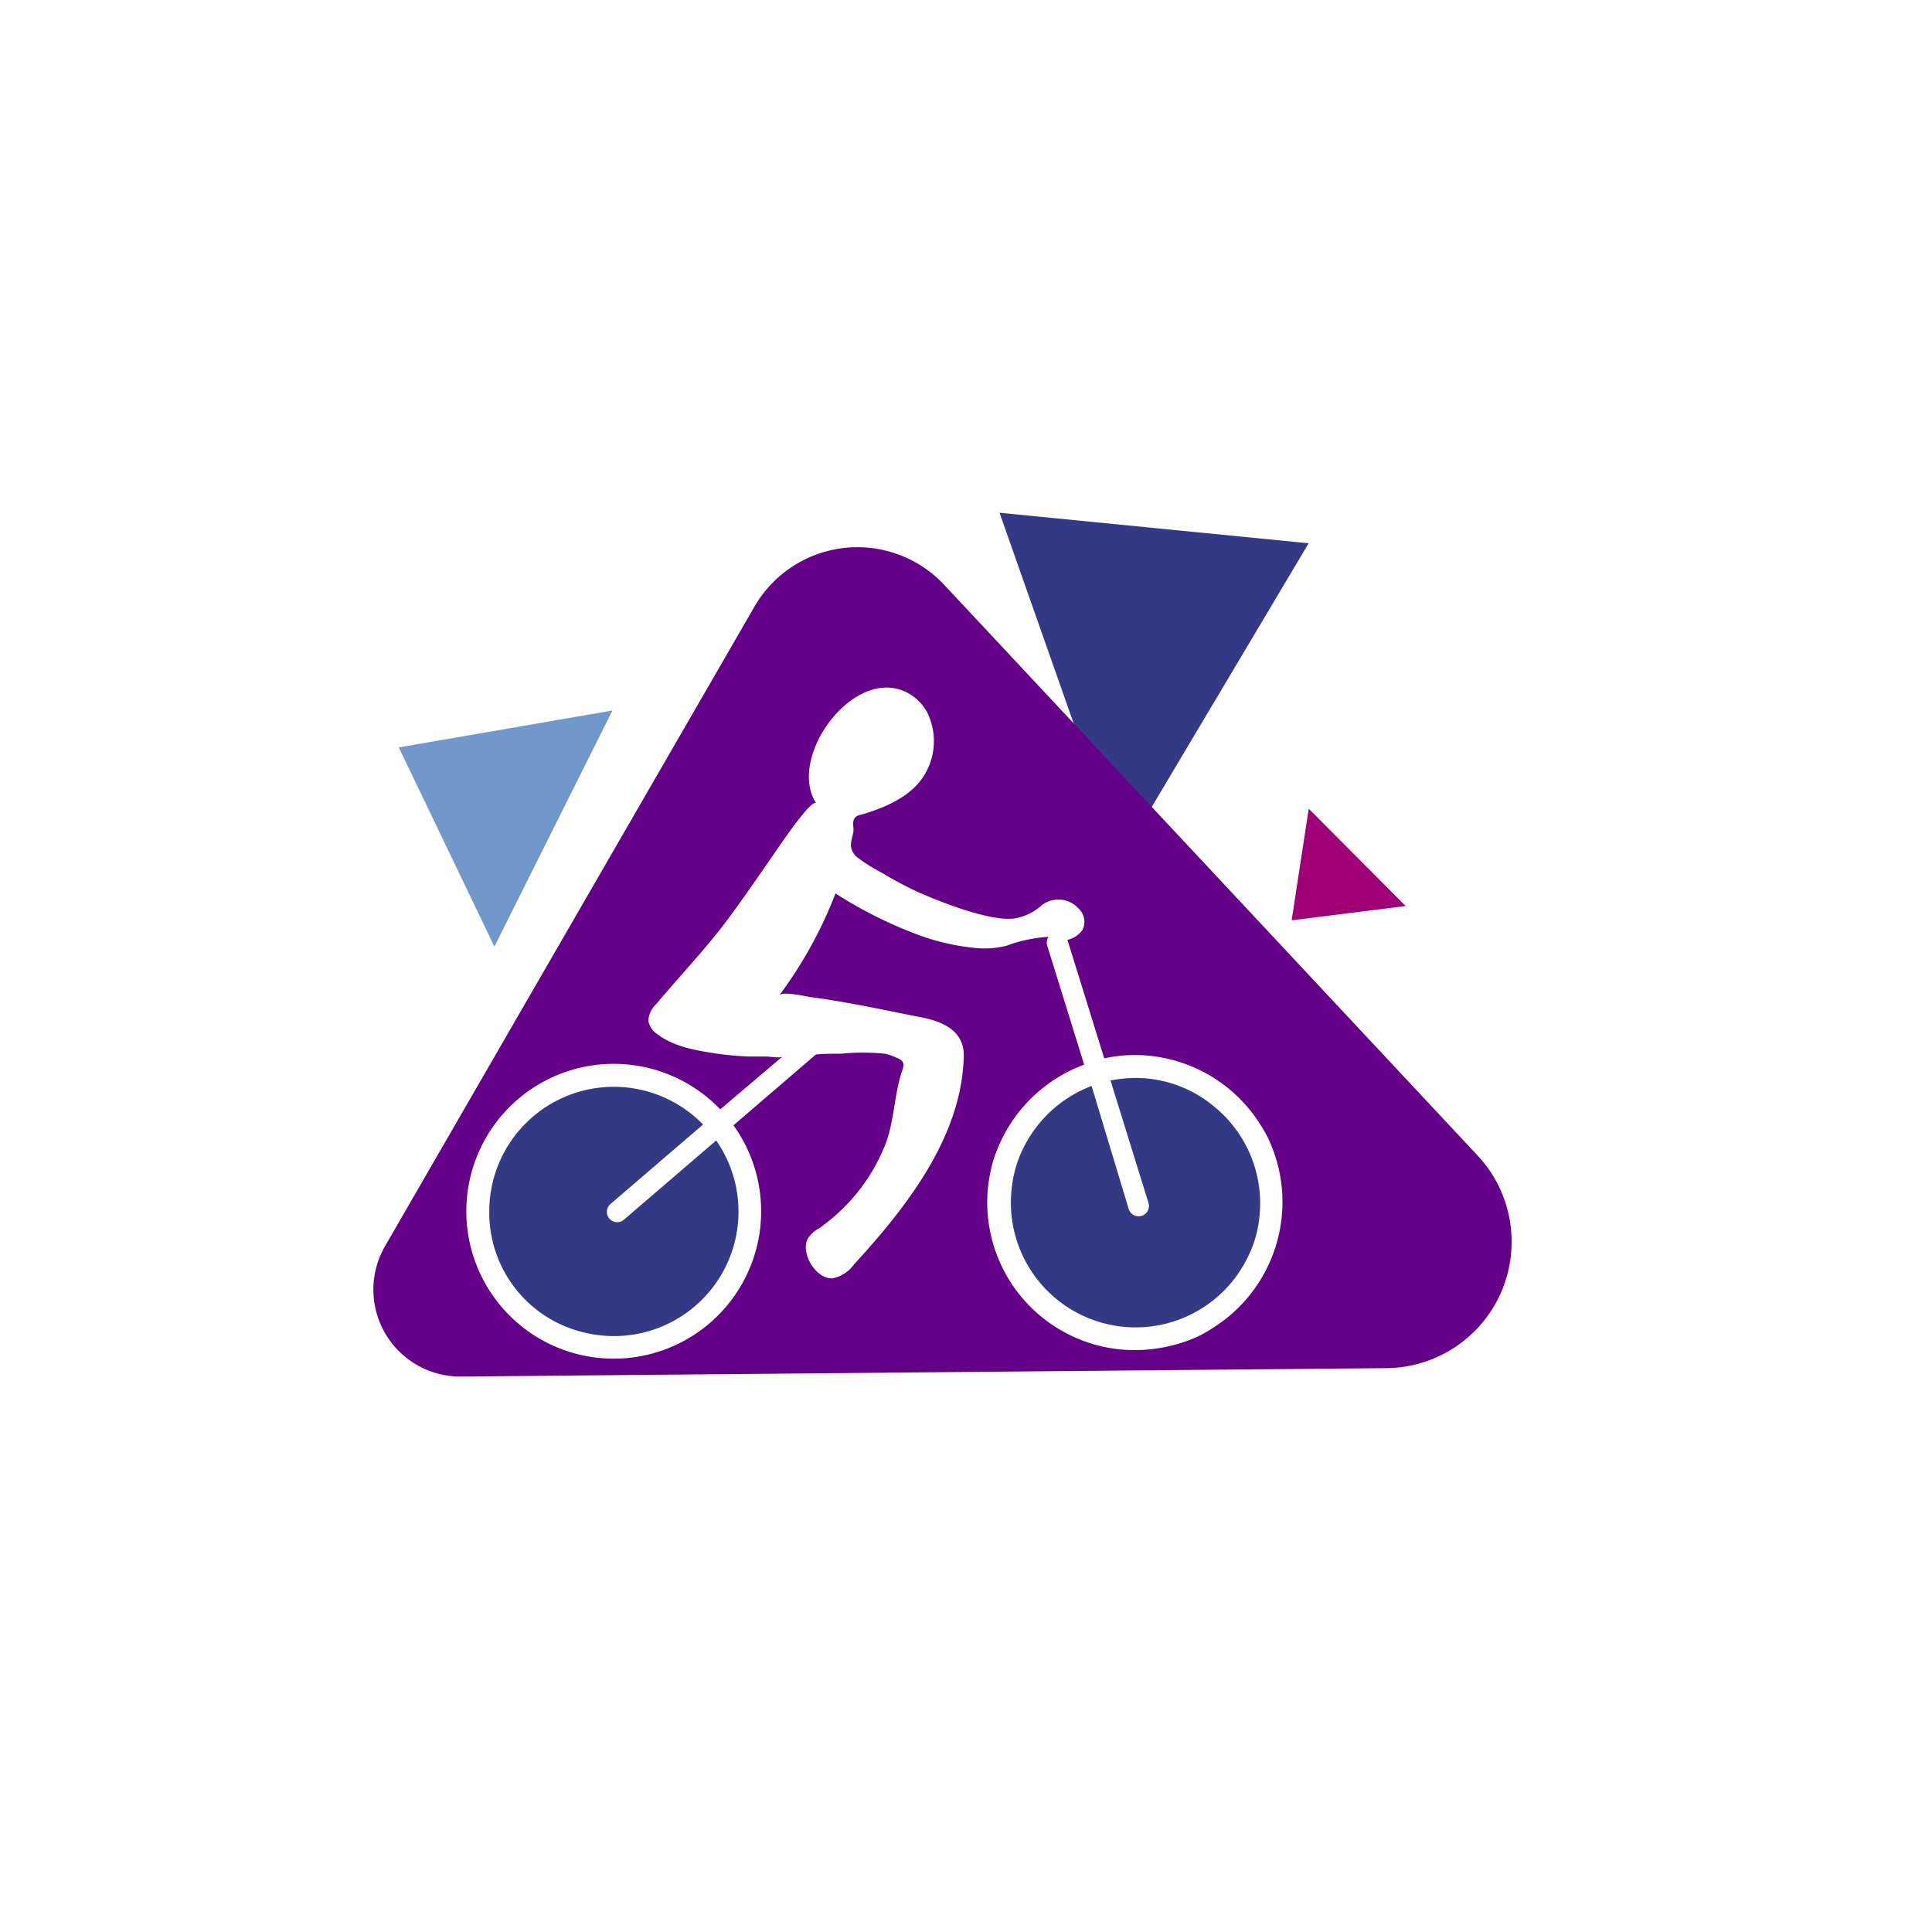 <svg xmlns="http://www.w3.org/2000/svg" viewBox="0 0 200 200"><defs><style>.cls-1{opacity:0.25;}.cls-2{fill:#343985;}.cls-3{fill:#7297cb;}.cls-4{fill:#a00076;}.cls-5{fill:#650089;}</style></defs><g id="Calque_1" data-name="Calque 1"><polygon class="cls-2" points="135.47 56.24 103.47 53.08 116.06 88.86 135.47 56.24"/><polygon class="cls-3" points="41.28 77.37 51.18 97.99 63.4 73.55 41.28 77.37"/><polygon class="cls-4" points="133.71 95.27 145.51 93.79 135.48 83.72 133.71 95.27"/><path class="cls-2" d="M125.81,114.65a12.74,12.74,0,0,0-7-3,12.52,12.52,0,0,0-2.45,0,12.75,12.75,0,0,0-1.4.2l3.93,12.67a1.07,1.07,0,0,1-1.06,1.39,1.09,1.09,0,0,1-1-.8L113,112.42a13,13,0,0,0-7,6.3,11.94,11.94,0,0,0-1.23,4,12.91,12.91,0,0,0,24.4,7.42,11.63,11.63,0,0,0,1.12-3.53A12.92,12.92,0,0,0,125.81,114.65Z"/><path class="cls-2" d="M64.59,126.26a1.07,1.07,0,0,1-1.69-.41,1.09,1.09,0,0,1,.33-1.24l9.55-8.2a12.89,12.89,0,0,0-22.13,9.12A12.73,12.73,0,0,0,60.74,138a12.89,12.89,0,0,0,13.4-19.94Z"/><path class="cls-5" d="M78.1,62.8,39.9,128.93a9,9,0,0,0,7.91,13.57l95.73-.87a13.08,13.08,0,0,0,9.43-22L97.75,60.55A12.31,12.31,0,0,0,78.1,62.8Zm47.34,74.74a11.73,11.73,0,0,1-1.86,1,15.91,15.91,0,0,1-7.73,1.14A15.29,15.29,0,0,1,102.6,121a12,12,0,0,1,.63-2,15.47,15.47,0,0,1,9-8.79l-3.82-12.31a1.07,1.07,0,0,1,.14-.92,15.1,15.1,0,0,0-4.38.93,9.46,9.46,0,0,1-3.06.24A24.34,24.34,0,0,1,95.67,97a44.7,44.7,0,0,1-9.18-4.51A44.39,44.39,0,0,1,80.7,103c.46-.38,2.69.14,3.16.21,1.3.17,2.6.38,3.89.61,2.55.45,5.08,1,7.62,1.49,2.28.45,4.47,1.41,4.4,4.08-.22,8.34-6,15.66-11.38,21.52a3.54,3.54,0,0,1-2.22,1.42c-1.71.09-3.33-2.6-2.55-4.11a3.2,3.2,0,0,1,1.16-1.06,19.2,19.2,0,0,0,6.72-8.32c1.11-2.57,1-5.36,1.89-8a1.87,1.87,0,0,0,.14-.6c0-.47-.49-.65-.87-.81a5.15,5.15,0,0,0-1.07-.35,22.76,22.76,0,0,0-4.52,0c-.87,0-1.74,0-2.61.08l-8.53,7.33a15.26,15.26,0,1,1-1.37-1.65L81,109.37c-.22.19-1.37,0-1.68,0-.6,0-1.19,0-1.79,0a32.71,32.71,0,0,1-3.56-.33c-2-.31-4.31-.72-5.94-2a2,2,0,0,1-.91-1.37,2.46,2.46,0,0,1,.8-1.71c2.58-3.09,5.4-6,7.78-9.28,1.6-2.19,3.14-4.43,4.68-6.66.22-.32,3.7-5.49,4.12-4.85-3.15-4.81,4.09-14.59,9.63-11.35a5,5,0,0,1,1.81,1.85,6.69,6.69,0,0,1,0,6.11c-1.21,2.46-4,3.71-6.47,4.46-.62.18-1.13.19-1.15,1,0,.33.07.67,0,1s-.24.86-.23,1.31a1.73,1.73,0,0,0,.64,1.19,17.2,17.2,0,0,0,2.62,1.64A36.18,36.18,0,0,0,95,92.33c2.51,1.11,7.5,3.07,10,2.75a5.59,5.59,0,0,0,2.89-1.41,2.82,2.82,0,0,1,3.8.42,1.85,1.85,0,0,1,.35,2.2,2.56,2.56,0,0,1-1.54,1l3.81,12.27a15,15,0,0,1,1.9-.29,15.34,15.34,0,0,1,14.33,7.26,11.66,11.66,0,0,1,1,1.89A15.4,15.4,0,0,1,125.44,137.54Z"/></g></svg>